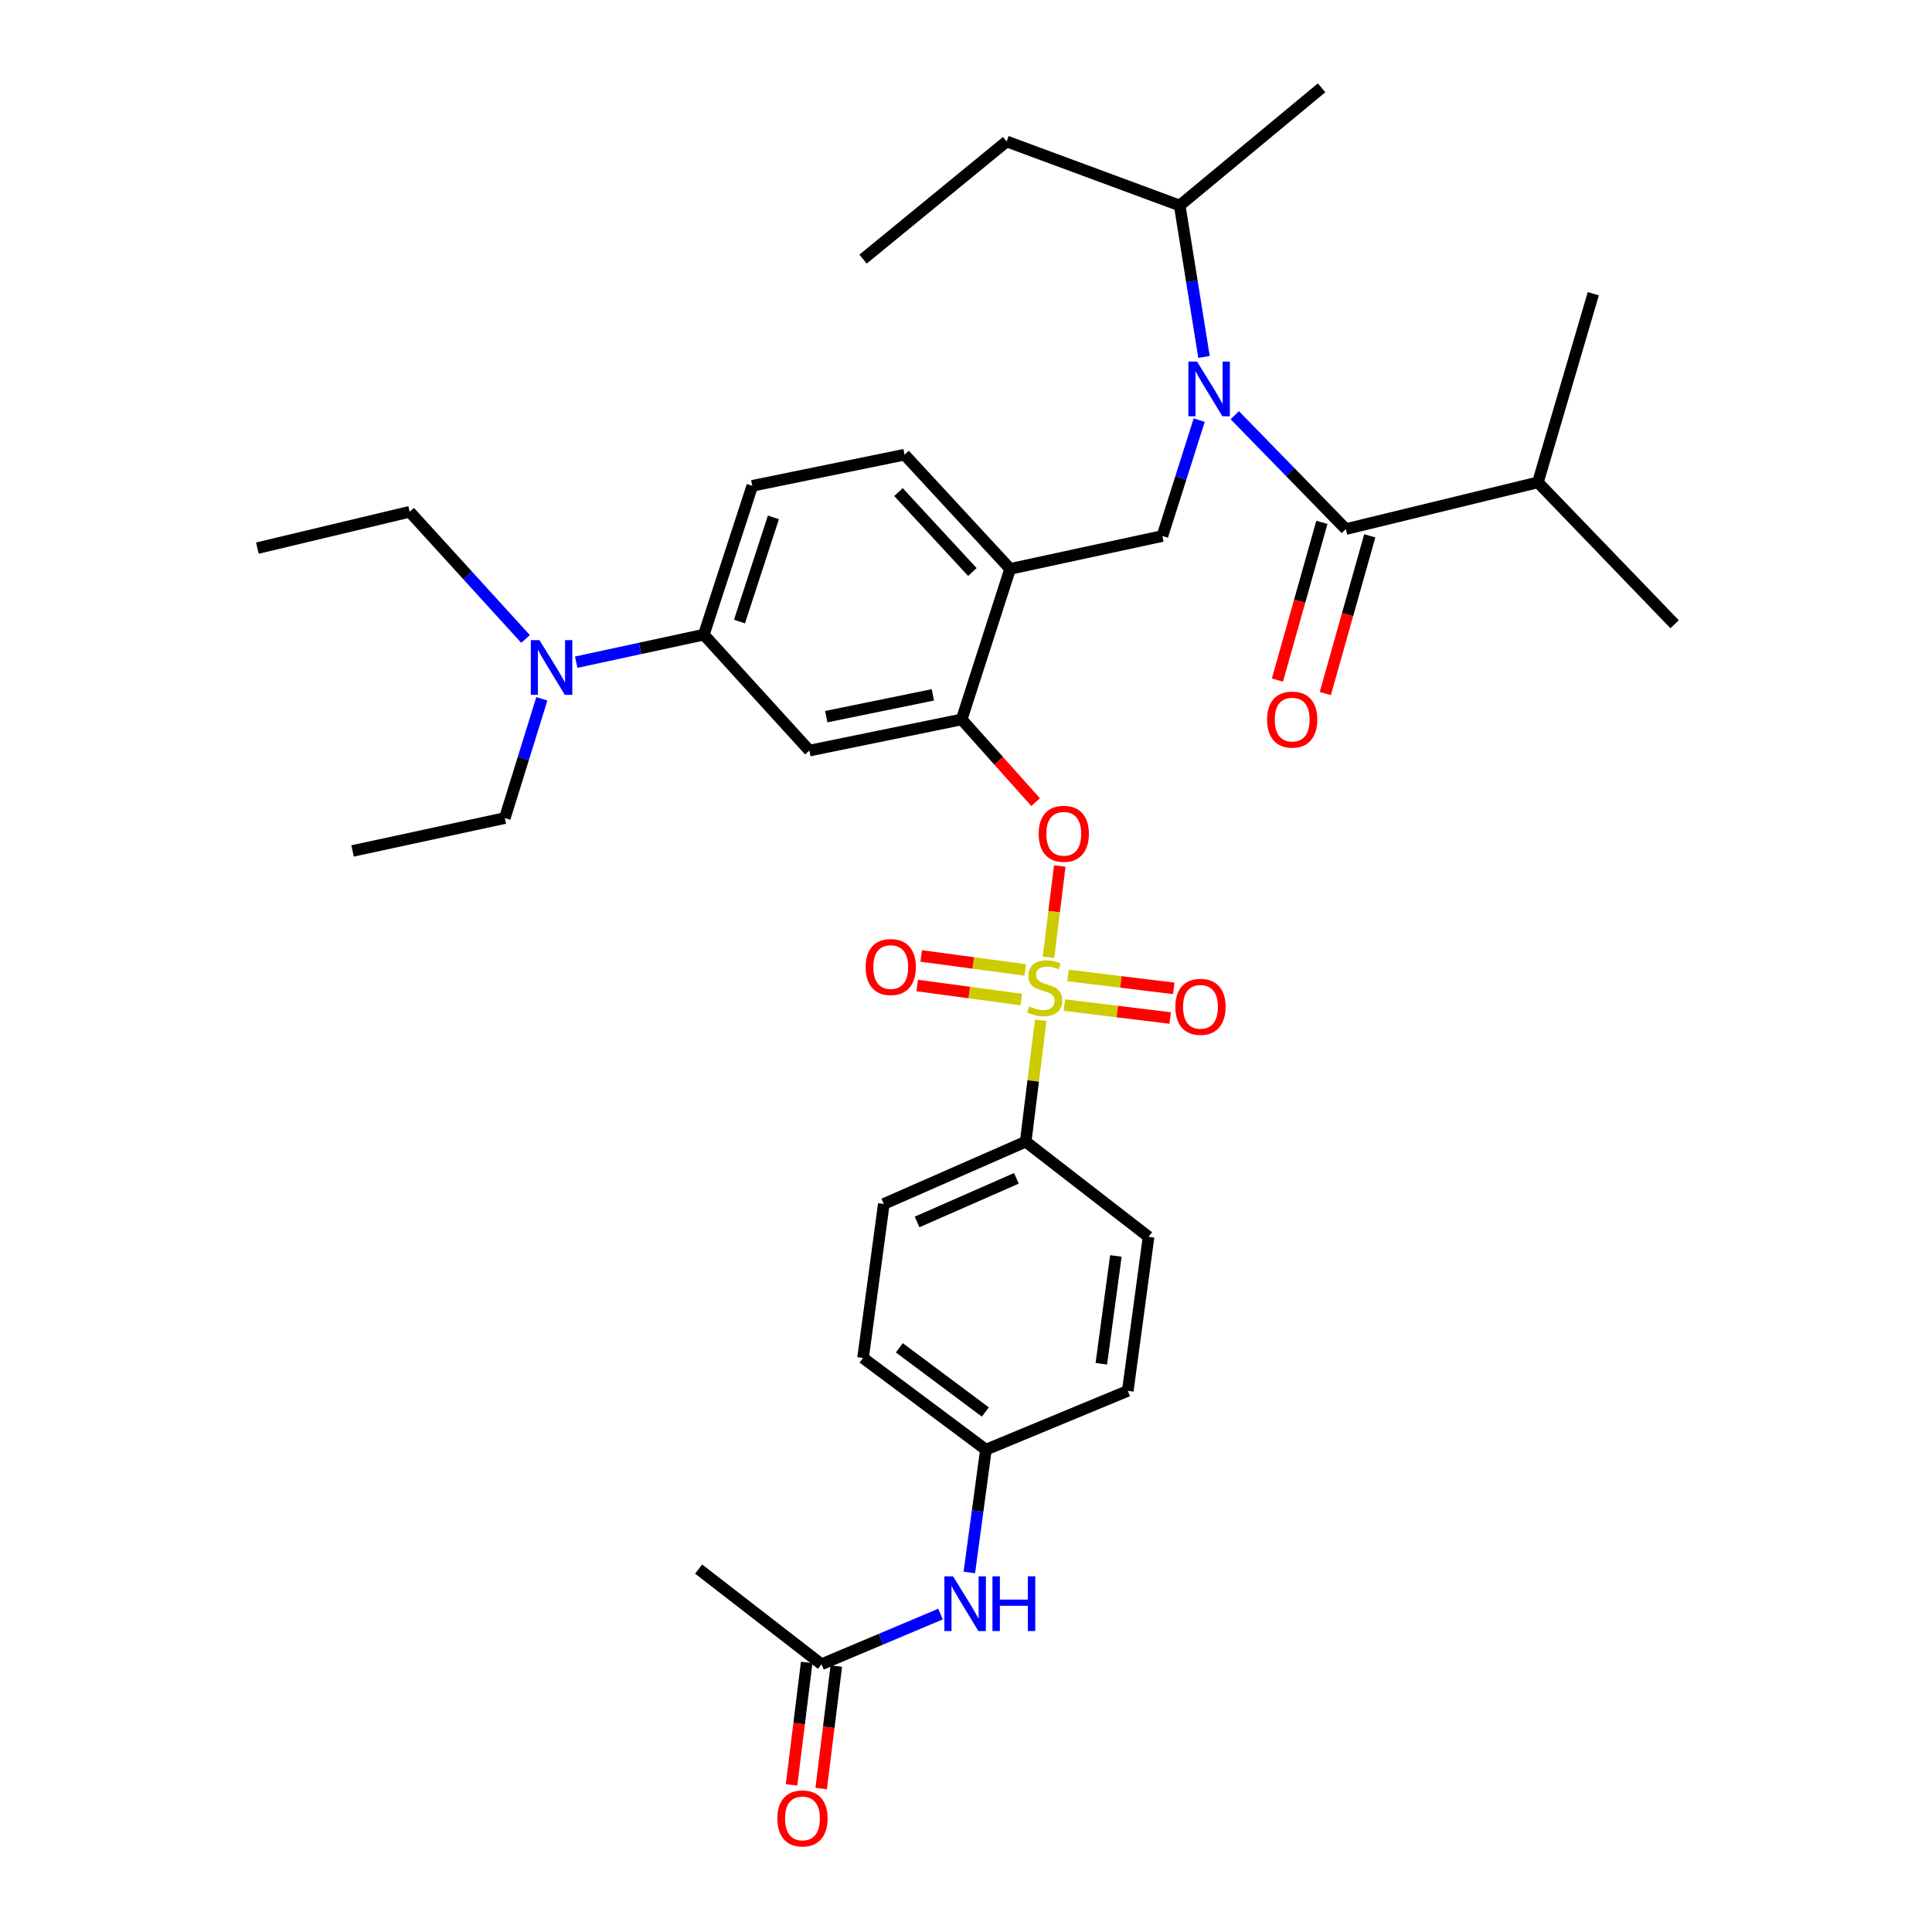 <?xml version='1.0' encoding='iso-8859-1'?>
<svg version='1.1' baseProfile='full'
              xmlns='http://www.w3.org/2000/svg'
                      xmlns:rdkit='http://www.rdkit.org/xml'
                      xmlns:xlink='http://www.w3.org/1999/xlink'
                  xml:space='preserve'
width='1000px' height='1000px' viewBox='0 0 1000 1000'>
<!-- END OF HEADER -->
<rect style='opacity:1.0;fill:#FFFFFF;stroke:none' width='1000' height='1000' x='0' y='0'> </rect>
<path class='bond-0' d='M 684.208,270.362 L 672.704,311.183' style='fill:none;fill-rule:evenodd;stroke:#000000;stroke-width:6px;stroke-linecap:butt;stroke-linejoin:miter;stroke-opacity:1' />
<path class='bond-0' d='M 672.704,311.183 L 661.199,352.005' style='fill:none;fill-rule:evenodd;stroke:#FF0000;stroke-width:6px;stroke-linecap:butt;stroke-linejoin:miter;stroke-opacity:1' />
<path class='bond-0' d='M 708.991,277.346 L 697.487,318.168' style='fill:none;fill-rule:evenodd;stroke:#000000;stroke-width:6px;stroke-linecap:butt;stroke-linejoin:miter;stroke-opacity:1' />
<path class='bond-0' d='M 697.487,318.168 L 685.982,358.99' style='fill:none;fill-rule:evenodd;stroke:#FF0000;stroke-width:6px;stroke-linecap:butt;stroke-linejoin:miter;stroke-opacity:1' />
<path class='bond-1' d='M 696.6,273.854 L 796.024,249.667' style='fill:none;fill-rule:evenodd;stroke:#000000;stroke-width:6px;stroke-linecap:butt;stroke-linejoin:miter;stroke-opacity:1' />
<path class='bond-2' d='M 696.6,273.854 L 667.858,244.383' style='fill:none;fill-rule:evenodd;stroke:#000000;stroke-width:6px;stroke-linecap:butt;stroke-linejoin:miter;stroke-opacity:1' />
<path class='bond-2' d='M 667.858,244.383 L 639.116,214.913' style='fill:none;fill-rule:evenodd;stroke:#0000FF;stroke-width:6px;stroke-linecap:butt;stroke-linejoin:miter;stroke-opacity:1' />
<path class='bond-3' d='M 620.709,217.46 L 611.182,247.446' style='fill:none;fill-rule:evenodd;stroke:#0000FF;stroke-width:6px;stroke-linecap:butt;stroke-linejoin:miter;stroke-opacity:1' />
<path class='bond-3' d='M 611.182,247.446 L 601.656,277.433' style='fill:none;fill-rule:evenodd;stroke:#000000;stroke-width:6px;stroke-linecap:butt;stroke-linejoin:miter;stroke-opacity:1' />
<path class='bond-4' d='M 623.186,184.739 L 616.901,145.549' style='fill:none;fill-rule:evenodd;stroke:#0000FF;stroke-width:6px;stroke-linecap:butt;stroke-linejoin:miter;stroke-opacity:1' />
<path class='bond-4' d='M 616.901,145.549 L 610.616,106.359' style='fill:none;fill-rule:evenodd;stroke:#000000;stroke-width:6px;stroke-linecap:butt;stroke-linejoin:miter;stroke-opacity:1' />
<path class='bond-5' d='M 796.024,249.667 L 866.781,323.111' style='fill:none;fill-rule:evenodd;stroke:#000000;stroke-width:6px;stroke-linecap:butt;stroke-linejoin:miter;stroke-opacity:1' />
<path class='bond-6' d='M 796.024,249.667 L 824.682,152.037' style='fill:none;fill-rule:evenodd;stroke:#000000;stroke-width:6px;stroke-linecap:butt;stroke-linejoin:miter;stroke-opacity:1' />
<path class='bond-7' d='M 389.384,251.461 L 364.305,328.492' style='fill:none;fill-rule:evenodd;stroke:#000000;stroke-width:6px;stroke-linecap:butt;stroke-linejoin:miter;stroke-opacity:1' />
<path class='bond-7' d='M 400.312,267.798 L 382.757,321.72' style='fill:none;fill-rule:evenodd;stroke:#000000;stroke-width:6px;stroke-linecap:butt;stroke-linejoin:miter;stroke-opacity:1' />
<path class='bond-8' d='M 389.384,251.461 L 468.2,235.342' style='fill:none;fill-rule:evenodd;stroke:#000000;stroke-width:6px;stroke-linecap:butt;stroke-linejoin:miter;stroke-opacity:1' />
<path class='bond-9' d='M 364.305,328.492 L 331.274,335.621' style='fill:none;fill-rule:evenodd;stroke:#000000;stroke-width:6px;stroke-linecap:butt;stroke-linejoin:miter;stroke-opacity:1' />
<path class='bond-9' d='M 331.274,335.621 L 298.244,342.751' style='fill:none;fill-rule:evenodd;stroke:#0000FF;stroke-width:6px;stroke-linecap:butt;stroke-linejoin:miter;stroke-opacity:1' />
<path class='bond-10' d='M 364.305,328.492 L 418.943,388.495' style='fill:none;fill-rule:evenodd;stroke:#000000;stroke-width:6px;stroke-linecap:butt;stroke-linejoin:miter;stroke-opacity:1' />
<path class='bond-11' d='M 418.943,388.495 L 497.76,372.377' style='fill:none;fill-rule:evenodd;stroke:#000000;stroke-width:6px;stroke-linecap:butt;stroke-linejoin:miter;stroke-opacity:1' />
<path class='bond-11' d='M 427.67,370.942 L 482.842,359.659' style='fill:none;fill-rule:evenodd;stroke:#000000;stroke-width:6px;stroke-linecap:butt;stroke-linejoin:miter;stroke-opacity:1' />
<path class='bond-12' d='M 497.76,372.377 L 522.839,294.453' style='fill:none;fill-rule:evenodd;stroke:#000000;stroke-width:6px;stroke-linecap:butt;stroke-linejoin:miter;stroke-opacity:1' />
<path class='bond-13' d='M 497.76,372.377 L 516.895,393.781' style='fill:none;fill-rule:evenodd;stroke:#000000;stroke-width:6px;stroke-linecap:butt;stroke-linejoin:miter;stroke-opacity:1' />
<path class='bond-13' d='M 516.895,393.781 L 536.03,415.185' style='fill:none;fill-rule:evenodd;stroke:#FF0000;stroke-width:6px;stroke-linecap:butt;stroke-linejoin:miter;stroke-opacity:1' />
<path class='bond-14' d='M 522.839,294.453 L 468.2,235.342' style='fill:none;fill-rule:evenodd;stroke:#000000;stroke-width:6px;stroke-linecap:butt;stroke-linejoin:miter;stroke-opacity:1' />
<path class='bond-14' d='M 503.298,296.073 L 465.051,254.696' style='fill:none;fill-rule:evenodd;stroke:#000000;stroke-width:6px;stroke-linecap:butt;stroke-linejoin:miter;stroke-opacity:1' />
<path class='bond-15' d='M 522.839,294.453 L 601.656,277.433' style='fill:none;fill-rule:evenodd;stroke:#000000;stroke-width:6px;stroke-linecap:butt;stroke-linejoin:miter;stroke-opacity:1' />
<path class='bond-16' d='M 548.532,448.255 L 545.612,471.877' style='fill:none;fill-rule:evenodd;stroke:#FF0000;stroke-width:6px;stroke-linecap:butt;stroke-linejoin:miter;stroke-opacity:1' />
<path class='bond-16' d='M 545.612,471.877 L 542.693,495.499' style='fill:none;fill-rule:evenodd;stroke:#CCCC00;stroke-width:6px;stroke-linecap:butt;stroke-linejoin:miter;stroke-opacity:1' />
<path class='bond-17' d='M 538.664,528.093 L 534.781,559.508' style='fill:none;fill-rule:evenodd;stroke:#CCCC00;stroke-width:6px;stroke-linecap:butt;stroke-linejoin:miter;stroke-opacity:1' />
<path class='bond-17' d='M 534.781,559.508 L 530.898,590.923' style='fill:none;fill-rule:evenodd;stroke:#000000;stroke-width:6px;stroke-linecap:butt;stroke-linejoin:miter;stroke-opacity:1' />
<path class='bond-18' d='M 530.693,502.054 L 503.749,498.422' style='fill:none;fill-rule:evenodd;stroke:#CCCC00;stroke-width:6px;stroke-linecap:butt;stroke-linejoin:miter;stroke-opacity:1' />
<path class='bond-18' d='M 503.749,498.422 L 476.805,494.79' style='fill:none;fill-rule:evenodd;stroke:#FF0000;stroke-width:6px;stroke-linecap:butt;stroke-linejoin:miter;stroke-opacity:1' />
<path class='bond-18' d='M 528.629,517.365 L 501.685,513.733' style='fill:none;fill-rule:evenodd;stroke:#CCCC00;stroke-width:6px;stroke-linecap:butt;stroke-linejoin:miter;stroke-opacity:1' />
<path class='bond-18' d='M 501.685,513.733 L 474.741,510.1' style='fill:none;fill-rule:evenodd;stroke:#FF0000;stroke-width:6px;stroke-linecap:butt;stroke-linejoin:miter;stroke-opacity:1' />
<path class='bond-19' d='M 550.925,520.23 L 578.299,523.576' style='fill:none;fill-rule:evenodd;stroke:#CCCC00;stroke-width:6px;stroke-linecap:butt;stroke-linejoin:miter;stroke-opacity:1' />
<path class='bond-19' d='M 578.299,523.576 L 605.674,526.923' style='fill:none;fill-rule:evenodd;stroke:#FF0000;stroke-width:6px;stroke-linecap:butt;stroke-linejoin:miter;stroke-opacity:1' />
<path class='bond-19' d='M 552.799,504.895 L 580.174,508.241' style='fill:none;fill-rule:evenodd;stroke:#CCCC00;stroke-width:6px;stroke-linecap:butt;stroke-linejoin:miter;stroke-opacity:1' />
<path class='bond-19' d='M 580.174,508.241 L 607.549,511.587' style='fill:none;fill-rule:evenodd;stroke:#FF0000;stroke-width:6px;stroke-linecap:butt;stroke-linejoin:miter;stroke-opacity:1' />
<path class='bond-20' d='M 610.616,106.359 L 521.045,73.22' style='fill:none;fill-rule:evenodd;stroke:#000000;stroke-width:6px;stroke-linecap:butt;stroke-linejoin:miter;stroke-opacity:1' />
<path class='bond-21' d='M 610.616,106.359 L 684.06,45.455' style='fill:none;fill-rule:evenodd;stroke:#000000;stroke-width:6px;stroke-linecap:butt;stroke-linejoin:miter;stroke-opacity:1' />
<path class='bond-22' d='M 521.045,73.22 L 446.709,134.124' style='fill:none;fill-rule:evenodd;stroke:#000000;stroke-width:6px;stroke-linecap:butt;stroke-linejoin:miter;stroke-opacity:1' />
<path class='bond-23' d='M 530.898,590.923 L 457.455,623.169' style='fill:none;fill-rule:evenodd;stroke:#000000;stroke-width:6px;stroke-linecap:butt;stroke-linejoin:miter;stroke-opacity:1' />
<path class='bond-23' d='M 526.093,609.905 L 474.682,632.477' style='fill:none;fill-rule:evenodd;stroke:#000000;stroke-width:6px;stroke-linecap:butt;stroke-linejoin:miter;stroke-opacity:1' />
<path class='bond-24' d='M 530.898,590.923 L 594.498,640.18' style='fill:none;fill-rule:evenodd;stroke:#000000;stroke-width:6px;stroke-linecap:butt;stroke-linejoin:miter;stroke-opacity:1' />
<path class='bond-25' d='M 425.209,861.412 L 456.003,848.429' style='fill:none;fill-rule:evenodd;stroke:#000000;stroke-width:6px;stroke-linecap:butt;stroke-linejoin:miter;stroke-opacity:1' />
<path class='bond-25' d='M 456.003,848.429 L 486.797,835.446' style='fill:none;fill-rule:evenodd;stroke:#0000FF;stroke-width:6px;stroke-linecap:butt;stroke-linejoin:miter;stroke-opacity:1' />
<path class='bond-26' d='M 417.542,860.465 L 413.625,892.16' style='fill:none;fill-rule:evenodd;stroke:#000000;stroke-width:6px;stroke-linecap:butt;stroke-linejoin:miter;stroke-opacity:1' />
<path class='bond-26' d='M 413.625,892.16 L 409.707,923.854' style='fill:none;fill-rule:evenodd;stroke:#FF0000;stroke-width:6px;stroke-linecap:butt;stroke-linejoin:miter;stroke-opacity:1' />
<path class='bond-26' d='M 432.875,862.36 L 428.957,894.055' style='fill:none;fill-rule:evenodd;stroke:#000000;stroke-width:6px;stroke-linecap:butt;stroke-linejoin:miter;stroke-opacity:1' />
<path class='bond-26' d='M 428.957,894.055 L 425.04,925.75' style='fill:none;fill-rule:evenodd;stroke:#FF0000;stroke-width:6px;stroke-linecap:butt;stroke-linejoin:miter;stroke-opacity:1' />
<path class='bond-27' d='M 425.209,861.412 L 361.618,812.155' style='fill:none;fill-rule:evenodd;stroke:#000000;stroke-width:6px;stroke-linecap:butt;stroke-linejoin:miter;stroke-opacity:1' />
<path class='bond-28' d='M 501.733,813.897 L 506.016,782.123' style='fill:none;fill-rule:evenodd;stroke:#0000FF;stroke-width:6px;stroke-linecap:butt;stroke-linejoin:miter;stroke-opacity:1' />
<path class='bond-28' d='M 506.016,782.123 L 510.299,750.35' style='fill:none;fill-rule:evenodd;stroke:#000000;stroke-width:6px;stroke-linecap:butt;stroke-linejoin:miter;stroke-opacity:1' />
<path class='bond-29' d='M 457.455,623.169 L 446.709,702.878' style='fill:none;fill-rule:evenodd;stroke:#000000;stroke-width:6px;stroke-linecap:butt;stroke-linejoin:miter;stroke-opacity:1' />
<path class='bond-30' d='M 594.498,640.18 L 583.743,719.898' style='fill:none;fill-rule:evenodd;stroke:#000000;stroke-width:6px;stroke-linecap:butt;stroke-linejoin:miter;stroke-opacity:1' />
<path class='bond-30' d='M 577.574,650.072 L 570.046,705.875' style='fill:none;fill-rule:evenodd;stroke:#000000;stroke-width:6px;stroke-linecap:butt;stroke-linejoin:miter;stroke-opacity:1' />
<path class='bond-31' d='M 510.299,750.35 L 583.743,719.898' style='fill:none;fill-rule:evenodd;stroke:#000000;stroke-width:6px;stroke-linecap:butt;stroke-linejoin:miter;stroke-opacity:1' />
<path class='bond-32' d='M 510.299,750.35 L 446.709,702.878' style='fill:none;fill-rule:evenodd;stroke:#000000;stroke-width:6px;stroke-linecap:butt;stroke-linejoin:miter;stroke-opacity:1' />
<path class='bond-32' d='M 510.003,730.849 L 465.489,697.619' style='fill:none;fill-rule:evenodd;stroke:#000000;stroke-width:6px;stroke-linecap:butt;stroke-linejoin:miter;stroke-opacity:1' />
<path class='bond-33' d='M 280.46,361.703 L 270.881,392.566' style='fill:none;fill-rule:evenodd;stroke:#0000FF;stroke-width:6px;stroke-linecap:butt;stroke-linejoin:miter;stroke-opacity:1' />
<path class='bond-33' d='M 270.881,392.566 L 261.301,423.428' style='fill:none;fill-rule:evenodd;stroke:#000000;stroke-width:6px;stroke-linecap:butt;stroke-linejoin:miter;stroke-opacity:1' />
<path class='bond-34' d='M 272.022,330.723 L 242.033,297.808' style='fill:none;fill-rule:evenodd;stroke:#0000FF;stroke-width:6px;stroke-linecap:butt;stroke-linejoin:miter;stroke-opacity:1' />
<path class='bond-34' d='M 242.033,297.808 L 212.044,264.893' style='fill:none;fill-rule:evenodd;stroke:#000000;stroke-width:6px;stroke-linecap:butt;stroke-linejoin:miter;stroke-opacity:1' />
<path class='bond-35' d='M 261.301,423.428 L 182.485,440.448' style='fill:none;fill-rule:evenodd;stroke:#000000;stroke-width:6px;stroke-linecap:butt;stroke-linejoin:miter;stroke-opacity:1' />
<path class='bond-36' d='M 212.044,264.893 L 133.219,283.707' style='fill:none;fill-rule:evenodd;stroke:#000000;stroke-width:6px;stroke-linecap:butt;stroke-linejoin:miter;stroke-opacity:1' />
<path  class='atom-1' d='M 619.582 187.143
L 628.862 202.143
Q 629.782 203.623, 631.262 206.303
Q 632.742 208.983, 632.822 209.143
L 632.822 187.143
L 636.582 187.143
L 636.582 215.463
L 632.702 215.463
L 622.742 199.063
Q 621.582 197.143, 620.342 194.943
Q 619.142 192.743, 618.782 192.063
L 618.782 215.463
L 615.102 215.463
L 615.102 187.143
L 619.582 187.143
' fill='#0000FF'/>
<path  class='atom-2' d='M 655.834 372.457
Q 655.834 365.657, 659.194 361.857
Q 662.554 358.057, 668.834 358.057
Q 675.114 358.057, 678.474 361.857
Q 681.834 365.657, 681.834 372.457
Q 681.834 379.337, 678.434 383.257
Q 675.034 387.137, 668.834 387.137
Q 662.594 387.137, 659.194 383.257
Q 655.834 379.377, 655.834 372.457
M 668.834 383.937
Q 673.154 383.937, 675.474 381.057
Q 677.834 378.137, 677.834 372.457
Q 677.834 366.897, 675.474 364.097
Q 673.154 361.257, 668.834 361.257
Q 664.514 361.257, 662.154 364.057
Q 659.834 366.857, 659.834 372.457
Q 659.834 378.177, 662.154 381.057
Q 664.514 383.937, 668.834 383.937
' fill='#FF0000'/>
<path  class='atom-11' d='M 537.605 431.567
Q 537.605 424.767, 540.965 420.967
Q 544.325 417.167, 550.605 417.167
Q 556.885 417.167, 560.245 420.967
Q 563.605 424.767, 563.605 431.567
Q 563.605 438.447, 560.205 442.367
Q 556.805 446.247, 550.605 446.247
Q 544.365 446.247, 540.965 442.367
Q 537.605 438.487, 537.605 431.567
M 550.605 443.047
Q 554.925 443.047, 557.245 440.167
Q 559.605 437.247, 559.605 431.567
Q 559.605 426.007, 557.245 423.207
Q 554.925 420.367, 550.605 420.367
Q 546.285 420.367, 543.925 423.167
Q 541.605 425.967, 541.605 431.567
Q 541.605 437.287, 543.925 440.167
Q 546.285 443.047, 550.605 443.047
' fill='#FF0000'/>
<path  class='atom-12' d='M 532.752 520.925
Q 533.072 521.045, 534.392 521.605
Q 535.712 522.165, 537.152 522.525
Q 538.632 522.845, 540.072 522.845
Q 542.752 522.845, 544.312 521.565
Q 545.872 520.245, 545.872 517.965
Q 545.872 516.405, 545.072 515.445
Q 544.312 514.485, 543.112 513.965
Q 541.912 513.445, 539.912 512.845
Q 537.392 512.085, 535.872 511.365
Q 534.392 510.645, 533.312 509.125
Q 532.272 507.605, 532.272 505.045
Q 532.272 501.485, 534.672 499.285
Q 537.112 497.085, 541.912 497.085
Q 545.192 497.085, 548.912 498.645
L 547.992 501.725
Q 544.592 500.325, 542.032 500.325
Q 539.272 500.325, 537.752 501.485
Q 536.232 502.605, 536.272 504.565
Q 536.272 506.085, 537.032 507.005
Q 537.832 507.925, 538.952 508.445
Q 540.112 508.965, 542.032 509.565
Q 544.592 510.365, 546.112 511.165
Q 547.632 511.965, 548.712 513.605
Q 549.832 515.205, 549.832 517.965
Q 549.832 521.885, 547.192 524.005
Q 544.592 526.085, 540.232 526.085
Q 537.712 526.085, 535.792 525.525
Q 533.912 525.005, 531.672 524.085
L 532.752 520.925
' fill='#CCCC00'/>
<path  class='atom-13' d='M 448.042 500.539
Q 448.042 493.739, 451.402 489.939
Q 454.762 486.139, 461.042 486.139
Q 467.322 486.139, 470.682 489.939
Q 474.042 493.739, 474.042 500.539
Q 474.042 507.419, 470.642 511.339
Q 467.242 515.219, 461.042 515.219
Q 454.802 515.219, 451.402 511.339
Q 448.042 507.459, 448.042 500.539
M 461.042 512.019
Q 465.362 512.019, 467.682 509.139
Q 470.042 506.219, 470.042 500.539
Q 470.042 494.979, 467.682 492.179
Q 465.362 489.339, 461.042 489.339
Q 456.722 489.339, 454.362 492.139
Q 452.042 494.939, 452.042 500.539
Q 452.042 506.259, 454.362 509.139
Q 456.722 512.019, 461.042 512.019
' fill='#FF0000'/>
<path  class='atom-14' d='M 608.362 521.138
Q 608.362 514.338, 611.722 510.538
Q 615.082 506.738, 621.362 506.738
Q 627.642 506.738, 631.002 510.538
Q 634.362 514.338, 634.362 521.138
Q 634.362 528.018, 630.962 531.938
Q 627.562 535.818, 621.362 535.818
Q 615.122 535.818, 611.722 531.938
Q 608.362 528.058, 608.362 521.138
M 621.362 532.618
Q 625.682 532.618, 628.002 529.738
Q 630.362 526.818, 630.362 521.138
Q 630.362 515.578, 628.002 512.778
Q 625.682 509.938, 621.362 509.938
Q 617.042 509.938, 614.682 512.738
Q 612.362 515.538, 612.362 521.138
Q 612.362 526.858, 614.682 529.738
Q 617.042 532.618, 621.362 532.618
' fill='#FF0000'/>
<path  class='atom-21' d='M 493.294 815.908
L 502.574 830.908
Q 503.494 832.388, 504.974 835.068
Q 506.454 837.748, 506.534 837.908
L 506.534 815.908
L 510.294 815.908
L 510.294 844.228
L 506.414 844.228
L 496.454 827.828
Q 495.294 825.908, 494.054 823.708
Q 492.854 821.508, 492.494 820.828
L 492.494 844.228
L 488.814 844.228
L 488.814 815.908
L 493.294 815.908
' fill='#0000FF'/>
<path  class='atom-21' d='M 513.694 815.908
L 517.534 815.908
L 517.534 827.948
L 532.014 827.948
L 532.014 815.908
L 535.854 815.908
L 535.854 844.228
L 532.014 844.228
L 532.014 831.148
L 517.534 831.148
L 517.534 844.228
L 513.694 844.228
L 513.694 815.908
' fill='#0000FF'/>
<path  class='atom-22' d='M 402.356 941.21
Q 402.356 934.41, 405.716 930.61
Q 409.076 926.81, 415.356 926.81
Q 421.636 926.81, 424.996 930.61
Q 428.356 934.41, 428.356 941.21
Q 428.356 948.09, 424.956 952.01
Q 421.556 955.89, 415.356 955.89
Q 409.116 955.89, 405.716 952.01
Q 402.356 948.13, 402.356 941.21
M 415.356 952.69
Q 419.676 952.69, 421.996 949.81
Q 424.356 946.89, 424.356 941.21
Q 424.356 935.65, 421.996 932.85
Q 419.676 930.01, 415.356 930.01
Q 411.036 930.01, 408.676 932.81
Q 406.356 935.61, 406.356 941.21
Q 406.356 946.93, 408.676 949.81
Q 411.036 952.69, 415.356 952.69
' fill='#FF0000'/>
<path  class='atom-27' d='M 279.228 331.344
L 288.508 346.344
Q 289.428 347.824, 290.908 350.504
Q 292.388 353.184, 292.468 353.344
L 292.468 331.344
L 296.228 331.344
L 296.228 359.664
L 292.348 359.664
L 282.388 343.264
Q 281.228 341.344, 279.988 339.144
Q 278.788 336.944, 278.428 336.264
L 278.428 359.664
L 274.748 359.664
L 274.748 331.344
L 279.228 331.344
' fill='#0000FF'/>
</svg>
